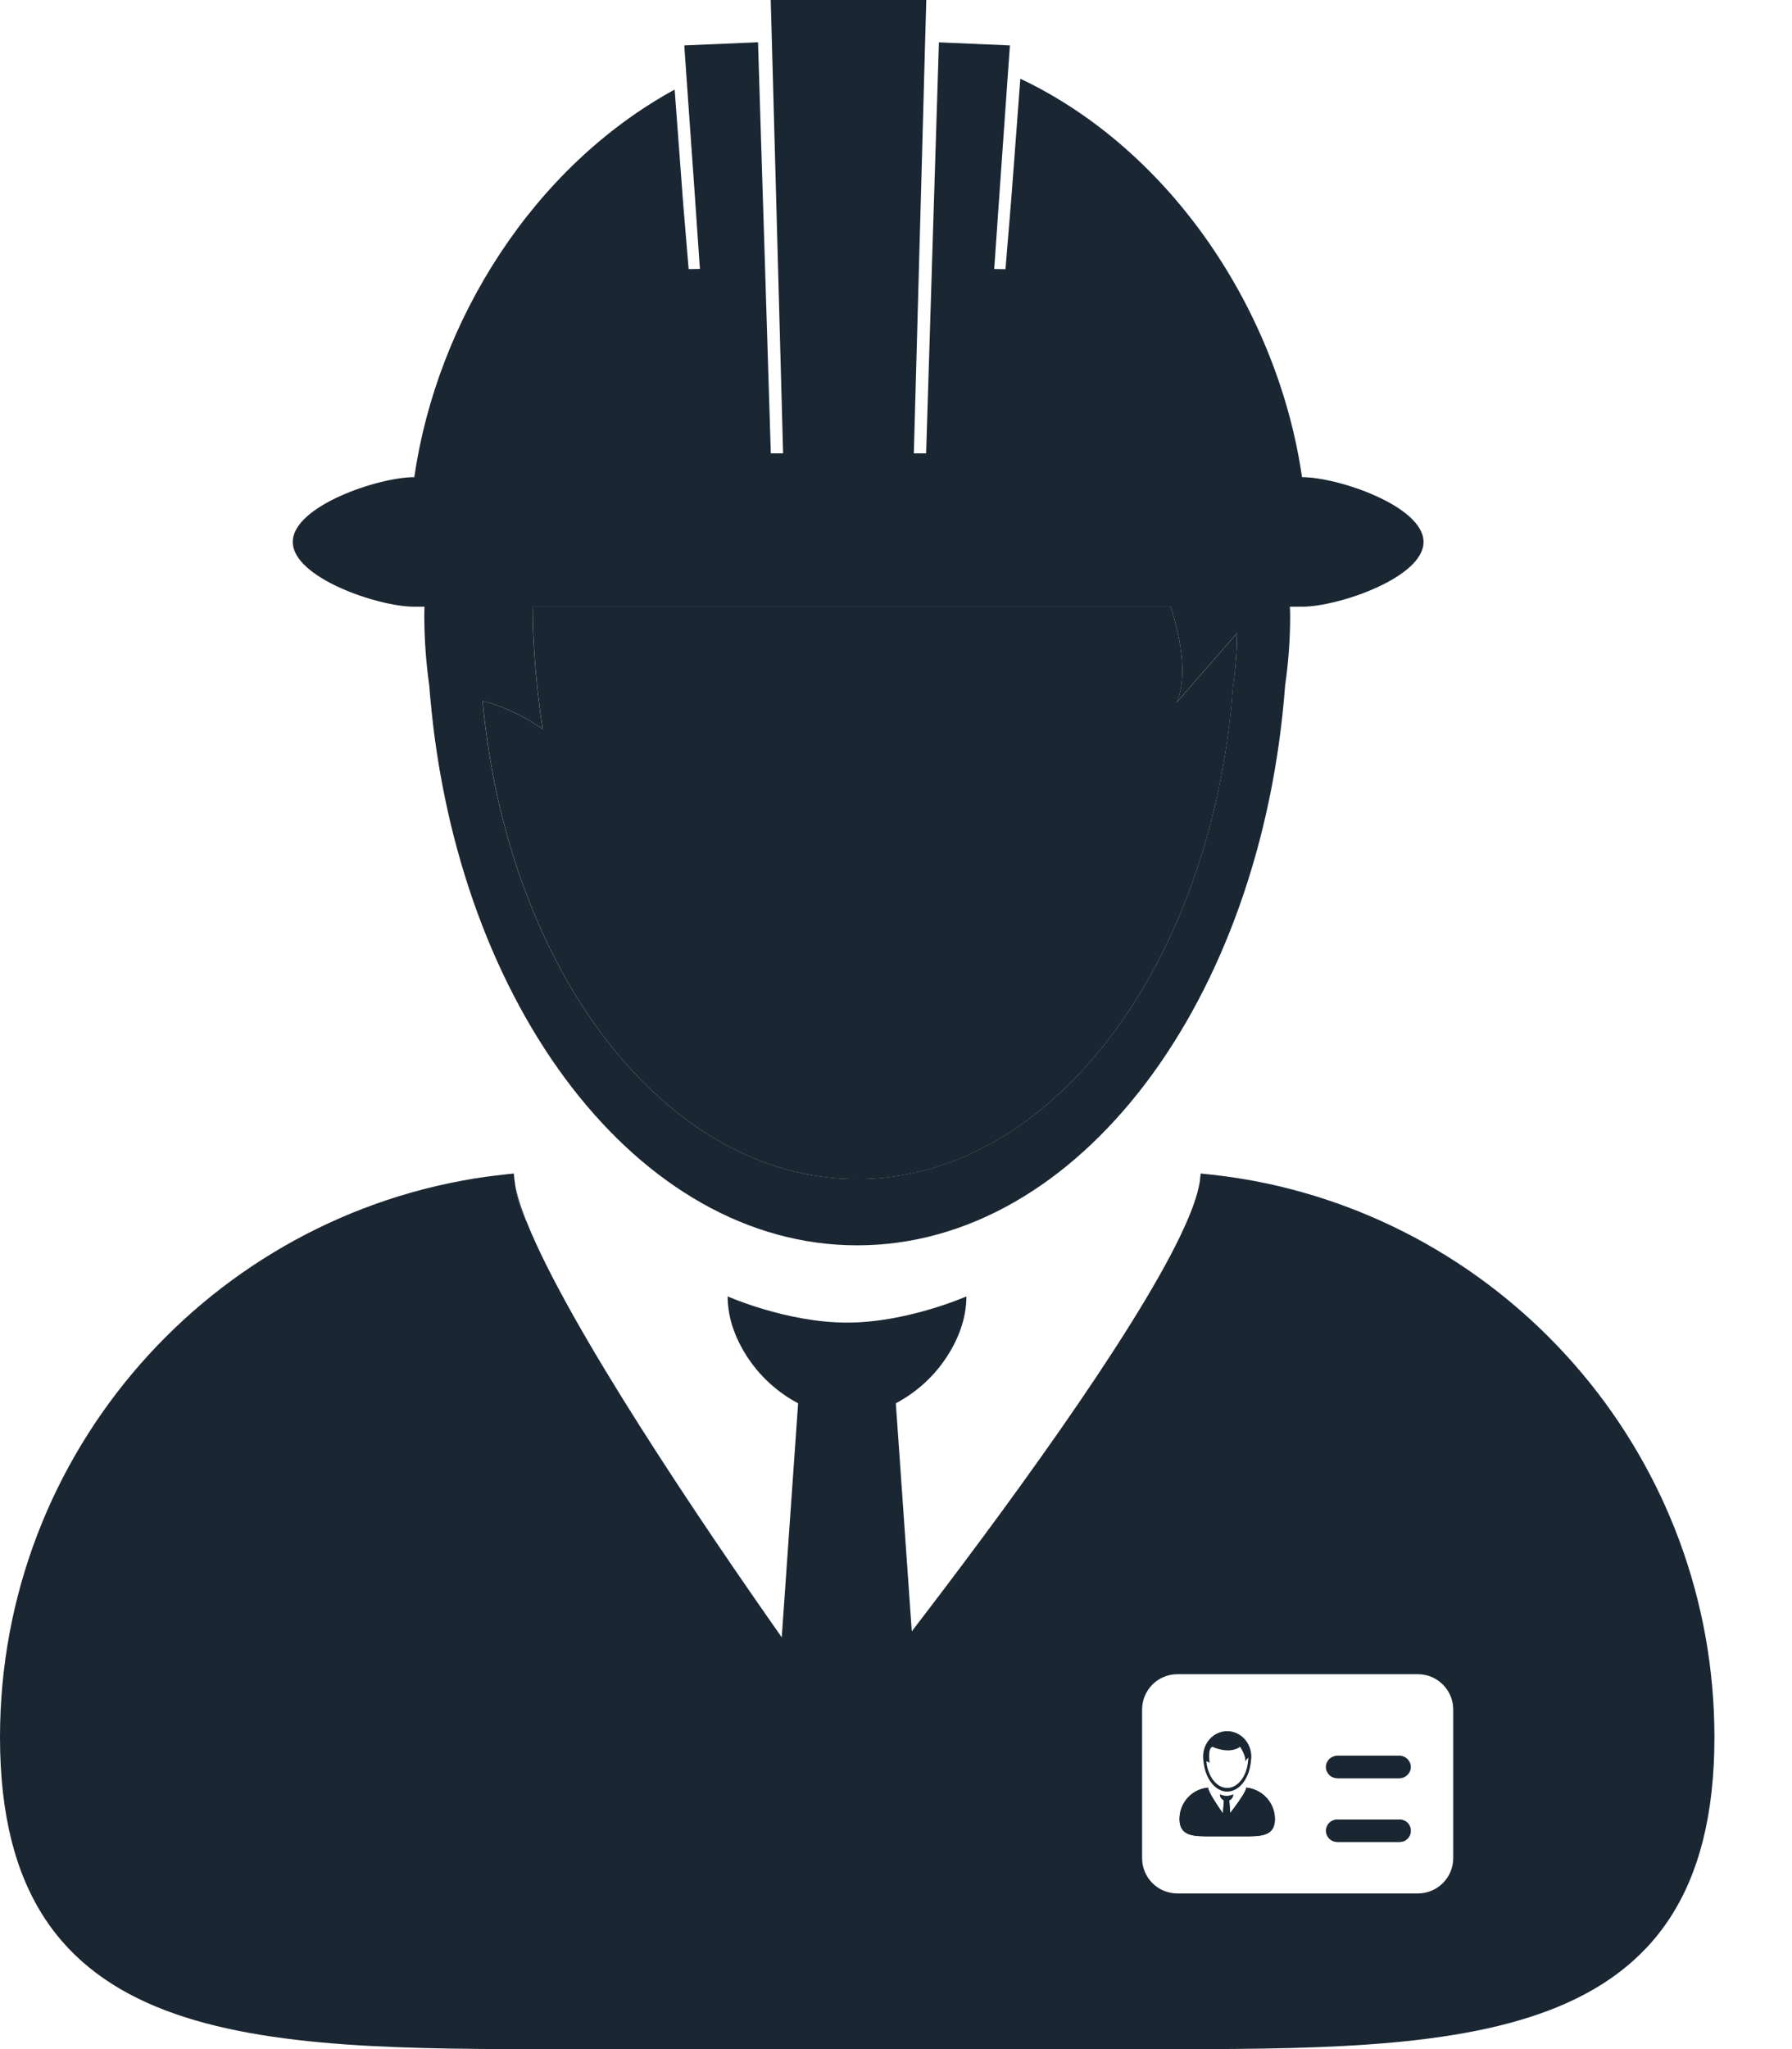 <svg width="21" height="24" viewBox="0 0 21 24" fill="none" xmlns="http://www.w3.org/2000/svg">
<path d="M5.656 8.21C5.947 11.373 7.801 13.811 10.046 13.811C12.327 13.811 14.206 11.291 14.449 8.053C14.479 7.844 14.495 7.63 14.498 7.414L13.787 8.231C13.912 7.954 13.855 7.54 13.719 7.106H6.242C6.246 7.861 6.36 8.54 6.36 8.54C6.096 8.356 5.853 8.26 5.656 8.21Z" fill="#1A2732"/>
<path d="M14.571 21.508H14.191C13.987 21.508 13.822 21.509 13.822 21.305C13.822 21.213 13.856 21.125 13.918 21.056C13.98 20.988 14.065 20.946 14.157 20.938V20.939C14.157 20.95 14.16 20.96 14.165 20.969C14.192 21.038 14.279 21.166 14.331 21.24L14.342 21.087C14.327 21.079 14.314 21.067 14.305 21.052C14.299 21.042 14.296 21.03 14.296 21.018C14.296 21.018 14.334 21.035 14.373 21.035C14.413 21.035 14.451 21.018 14.451 21.018C14.451 21.031 14.447 21.044 14.44 21.055C14.431 21.069 14.419 21.08 14.405 21.087L14.415 21.236C14.47 21.165 14.559 21.046 14.591 20.977C14.598 20.967 14.602 20.956 14.603 20.944L14.603 20.939V20.938C14.695 20.947 14.78 20.989 14.842 21.057C14.904 21.125 14.938 21.213 14.938 21.305C14.94 21.509 14.775 21.508 14.571 21.508ZM16.401 21.574H15.669C15.636 21.572 15.605 21.557 15.582 21.533C15.56 21.509 15.547 21.477 15.547 21.443C15.547 21.41 15.56 21.378 15.582 21.353C15.605 21.329 15.636 21.314 15.669 21.312H16.401C16.436 21.312 16.47 21.326 16.494 21.35C16.519 21.375 16.532 21.408 16.532 21.443C16.532 21.478 16.519 21.511 16.494 21.536C16.47 21.561 16.436 21.574 16.401 21.574ZM16.401 20.827H15.669C15.635 20.827 15.601 20.814 15.577 20.789C15.552 20.764 15.538 20.731 15.538 20.696C15.538 20.661 15.552 20.628 15.577 20.603C15.601 20.579 15.635 20.565 15.669 20.565H16.401C16.435 20.567 16.466 20.582 16.488 20.606C16.511 20.631 16.524 20.663 16.524 20.696C16.524 20.729 16.511 20.762 16.488 20.786C16.466 20.81 16.435 20.825 16.401 20.827Z" fill="#1A2732"/>
<path d="M16.401 20.564H15.67C15.636 20.567 15.605 20.582 15.583 20.606C15.56 20.63 15.547 20.662 15.547 20.696C15.547 20.729 15.56 20.761 15.583 20.785C15.605 20.81 15.636 20.825 15.67 20.827H16.401C16.436 20.827 16.47 20.813 16.494 20.788C16.519 20.764 16.533 20.73 16.533 20.696C16.533 20.661 16.519 20.628 16.494 20.603C16.47 20.578 16.436 20.564 16.401 20.564ZM16.401 21.311H15.67C15.635 21.311 15.601 21.325 15.577 21.349C15.552 21.374 15.538 21.408 15.538 21.442C15.538 21.477 15.552 21.511 15.577 21.535C15.601 21.56 15.635 21.574 15.67 21.574H16.401C16.436 21.574 16.47 21.56 16.494 21.535C16.519 21.511 16.533 21.477 16.533 21.442C16.533 21.408 16.519 21.374 16.494 21.349C16.47 21.325 16.436 21.311 16.401 21.311ZM14.102 20.619L14.103 20.627C14.121 20.828 14.239 20.984 14.381 20.984C14.526 20.984 14.645 20.824 14.66 20.619C14.665 20.589 14.665 20.558 14.66 20.528C14.639 20.386 14.522 20.276 14.381 20.276C14.24 20.276 14.123 20.386 14.102 20.529C14.099 20.55 14.098 20.571 14.099 20.593C14.1 20.602 14.101 20.61 14.102 20.619ZM14.207 20.459C14.207 20.459 14.402 20.554 14.533 20.459C14.533 20.459 14.611 20.582 14.59 20.631L14.629 20.585C14.629 20.597 14.628 20.609 14.626 20.621C14.613 20.801 14.508 20.941 14.381 20.941C14.256 20.941 14.153 20.805 14.137 20.629C14.148 20.632 14.161 20.637 14.176 20.648C14.176 20.648 14.148 20.482 14.207 20.459Z" fill="#1A2732"/>
<path d="M14.64 20.942C14.628 20.941 14.617 20.939 14.605 20.938V20.939L14.604 20.944C14.603 20.955 14.599 20.967 14.593 20.977C14.56 21.045 14.472 21.164 14.417 21.236L14.406 21.087C14.42 21.08 14.432 21.069 14.441 21.055C14.448 21.044 14.452 21.031 14.452 21.018C14.452 21.018 14.414 21.035 14.374 21.035C14.336 21.035 14.297 21.018 14.297 21.018C14.297 21.03 14.3 21.041 14.306 21.052C14.315 21.067 14.328 21.08 14.343 21.087L14.332 21.24C14.281 21.167 14.193 21.038 14.166 20.969C14.162 20.961 14.159 20.953 14.158 20.944L14.158 20.939V20.938C14.066 20.946 13.981 20.988 13.919 21.056C13.857 21.124 13.823 21.213 13.823 21.305C13.823 21.509 13.988 21.508 14.192 21.508H14.572C14.776 21.508 14.941 21.509 14.941 21.305C14.941 21.219 14.91 21.136 14.855 21.07C14.8 21.004 14.724 20.959 14.64 20.942ZM6.033 13.855C6.033 13.856 6.033 13.856 6.033 13.856L6.035 13.863C6.053 14.015 6.098 14.163 6.169 14.306V14.306C6.1 14.131 6.053 13.98 6.033 13.856L6.033 13.855ZM6.023 13.772C6.023 13.763 6.021 13.753 6.021 13.745H6.021C6.021 13.754 6.023 13.764 6.024 13.773L6.023 13.772Z" fill="#1A2732"/>
<path d="M14.694 13.831C14.488 13.793 14.28 13.764 14.071 13.745H14.07C14.07 13.751 14.07 13.757 14.069 13.763L14.068 13.772L14.067 13.777C14.066 13.789 14.065 13.8 14.063 13.812C14.062 13.823 14.062 13.834 14.059 13.846L14.059 13.846V13.847C14.033 14.003 13.96 14.204 13.848 14.44L13.848 14.441C13.266 15.673 11.672 17.824 10.685 19.107L10.498 16.436C10.756 16.299 10.973 16.096 11.124 15.846C11.248 15.643 11.325 15.415 11.325 15.184C11.325 15.184 10.632 15.491 9.926 15.491C9.219 15.491 8.527 15.184 8.527 15.184C8.527 15.398 8.592 15.608 8.7 15.799C8.852 16.07 9.079 16.291 9.353 16.436L9.161 19.177C8.233 17.857 6.657 15.532 6.17 14.306C6.098 14.165 6.052 14.012 6.034 13.855C6.03 13.828 6.026 13.801 6.024 13.773C6.024 13.764 6.021 13.754 6.021 13.745C5.97 13.749 5.919 13.756 5.868 13.762C5.817 13.768 5.766 13.773 5.716 13.78L5.707 13.781C2.482 14.231 0 16.999 0 20.348C0 24.01 2.969 24.001 6.631 24.001H13.46C17.122 24.001 20.091 24.01 20.091 20.348C20.091 17.107 17.766 14.41 14.694 13.831ZM17.03 21.763C17.03 21.992 16.844 22.177 16.615 22.177H13.798C13.688 22.177 13.583 22.134 13.505 22.056C13.427 21.978 13.384 21.873 13.384 21.763V20.023C13.384 19.794 13.569 19.609 13.798 19.609H16.616C16.844 19.609 17.03 19.794 17.03 20.023V21.763Z" fill="#1A2732"/>
<path d="M4.851 7.106H4.974C4.973 7.143 4.972 7.179 4.972 7.216C4.973 7.487 4.992 7.758 5.03 8.026L5.042 8.169C5.362 11.79 7.48 14.586 10.045 14.586C12.644 14.586 14.784 11.717 15.06 8.029C15.098 7.764 15.119 7.492 15.119 7.216C15.119 7.179 15.117 7.143 15.116 7.106H15.261C15.68 7.106 16.682 6.766 16.682 6.348C16.682 5.928 15.68 5.589 15.261 5.589H15.258C14.979 3.659 13.736 1.765 11.957 0.922L11.855 2.278L11.783 3.153L11.651 3.151L11.719 2.175L11.815 0.812L11.835 0.532L11.003 0.496L11.002 0.529L10.957 1.962L10.921 3.118L10.919 3.186L10.853 5.31H10.709L10.802 1.936L10.841 0.495L10.855 0H9.032L9.047 0.545L9.086 1.972L9.177 5.31H9.033L8.967 3.185L8.965 3.117L8.93 2.006L8.886 0.59L8.883 0.495L8.019 0.532L8.047 0.936L8.141 2.267L8.202 3.15L8.07 3.152L8.005 2.372L7.906 1.049C6.254 1.952 5.121 3.751 4.855 5.589H4.852C4.433 5.589 3.431 5.928 3.431 6.347C3.43 6.766 4.432 7.106 4.851 7.106ZM6.241 7.106H13.719C13.855 7.54 13.912 7.954 13.786 8.231L14.498 7.413C14.495 7.627 14.479 7.841 14.448 8.053C14.206 11.291 12.327 13.81 10.045 13.81C7.801 13.81 5.946 11.372 5.655 8.21C5.853 8.259 6.095 8.355 6.359 8.539C6.359 8.539 6.245 7.86 6.241 7.106Z" fill="#1A2732"/>
</svg>
